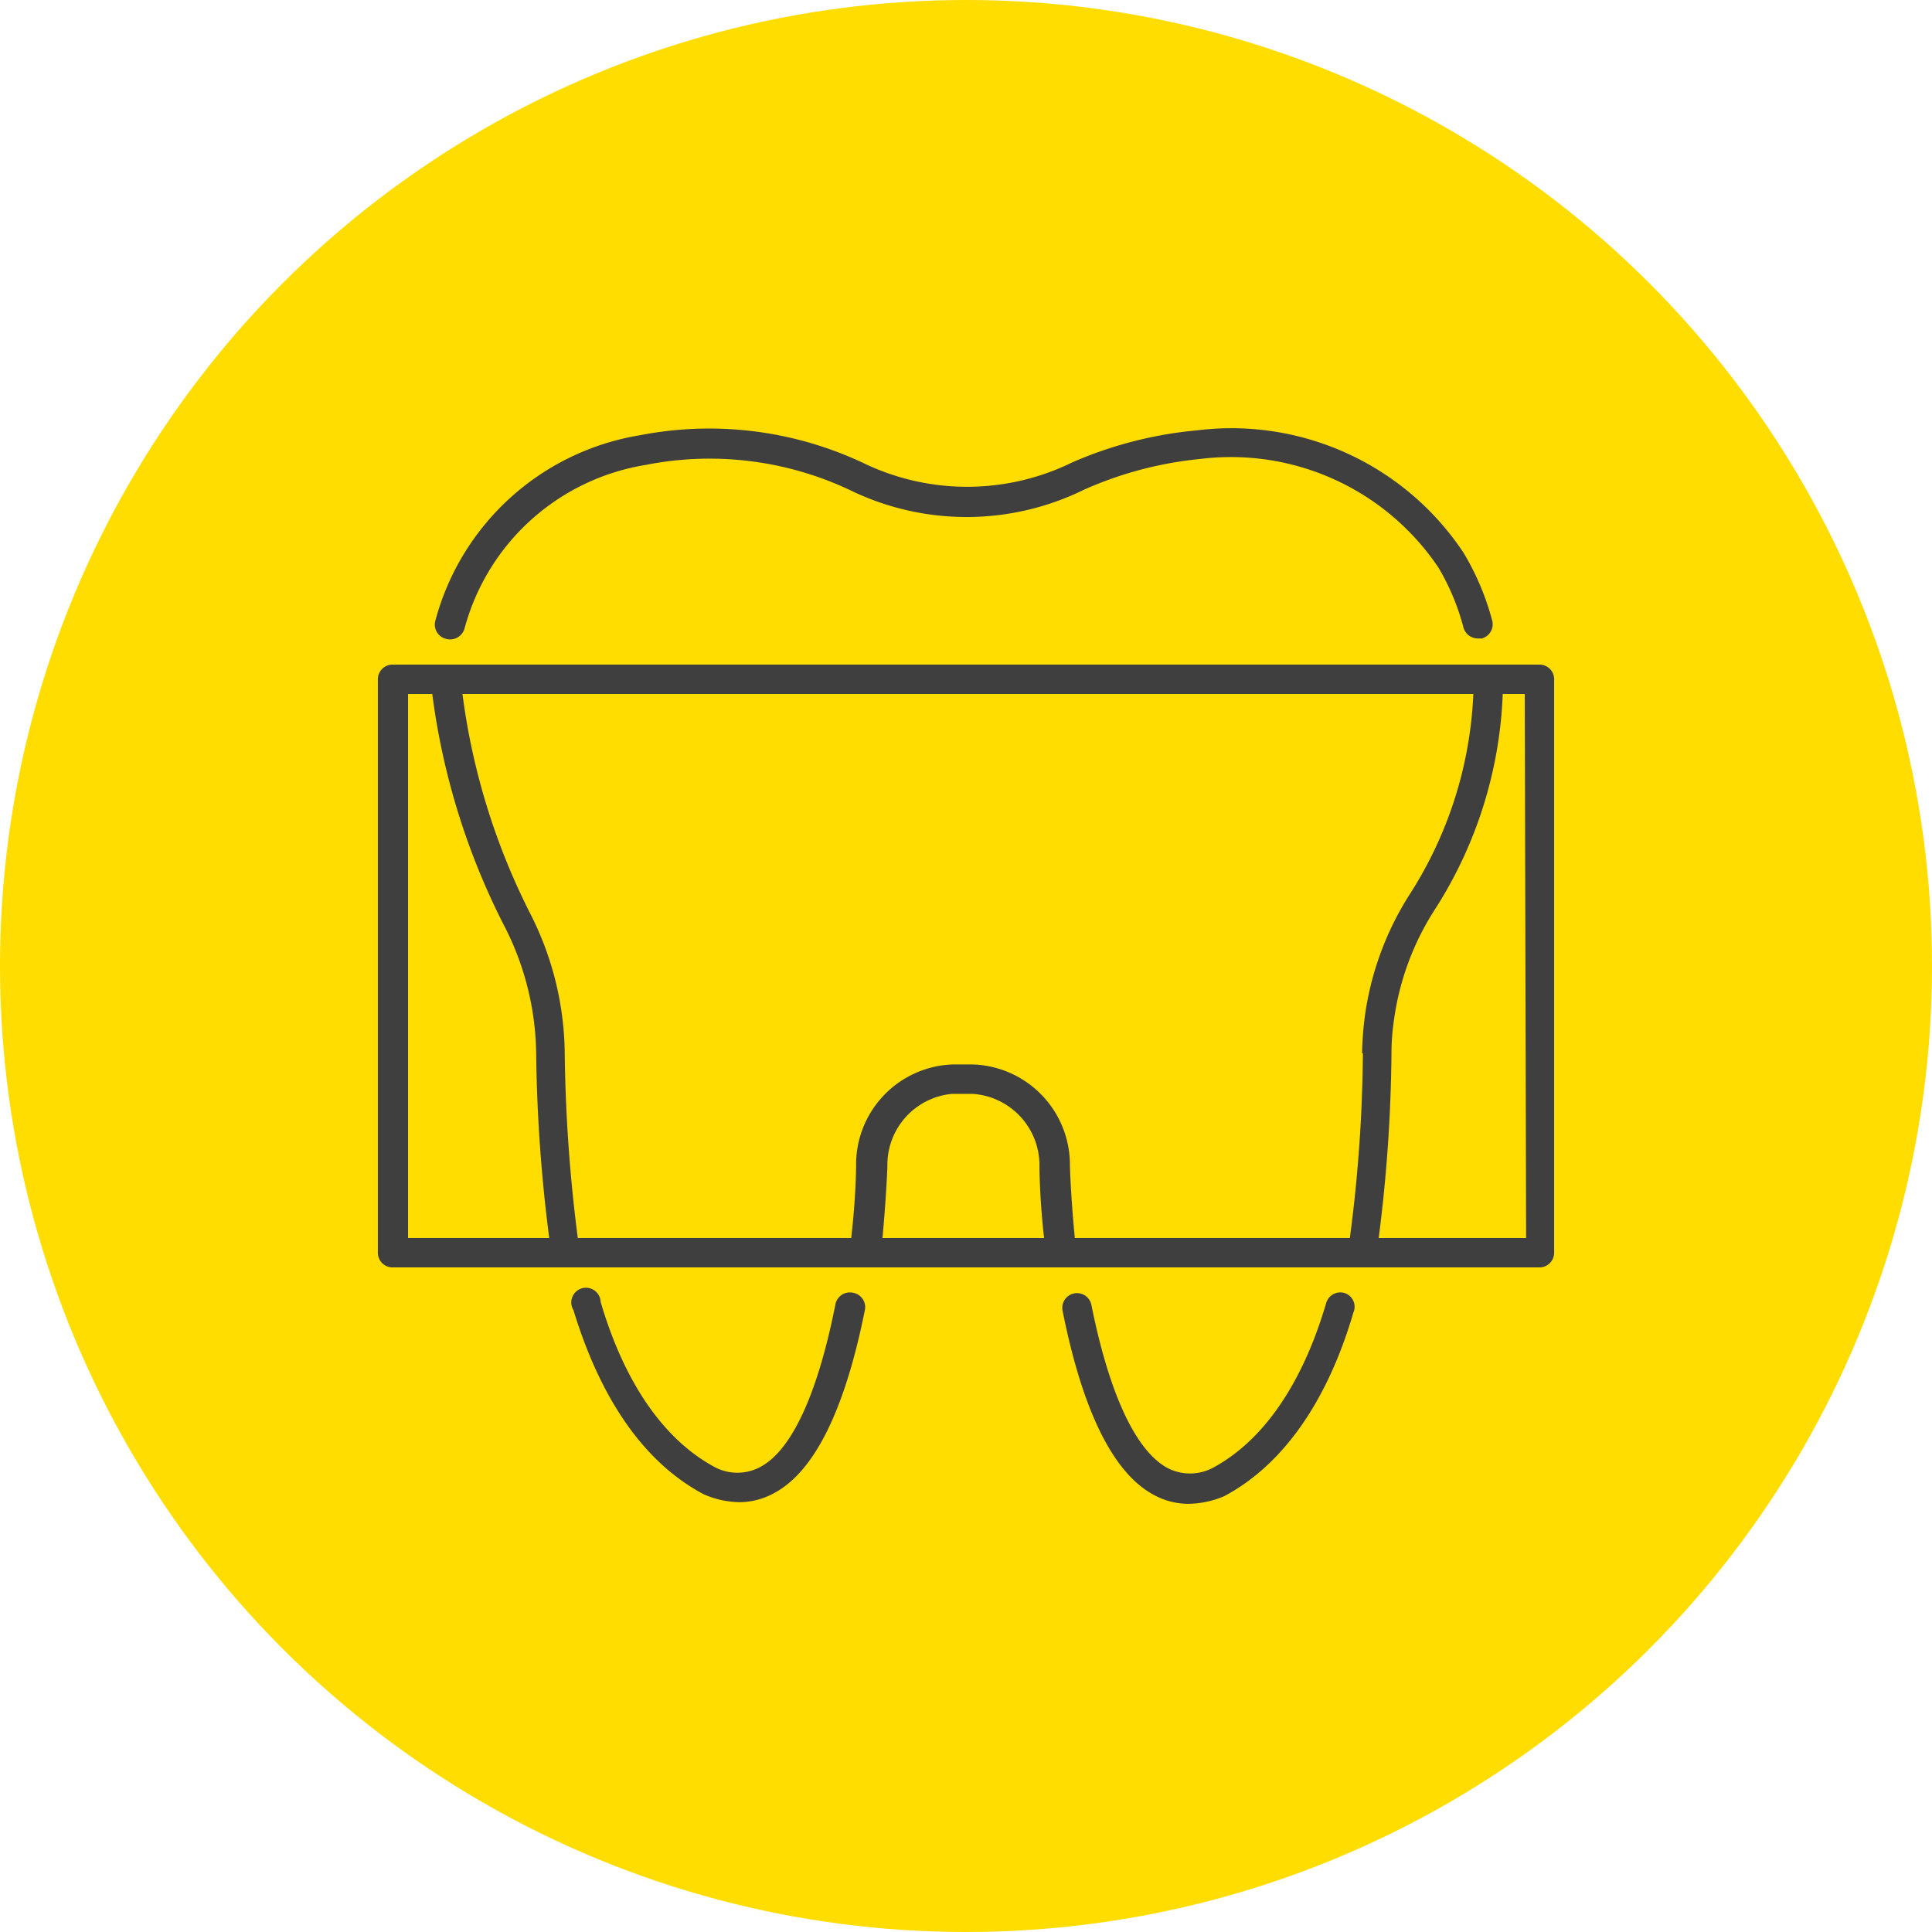 <svg xmlns="http://www.w3.org/2000/svg" viewBox="0 0 71.02 71.02"><g id="f334e217-cc4a-40c4-86c8-8c37ad46d8bd" data-name="Layer 2"><g id="b8e0bdf1-8839-4b0e-bb69-501f56ee78f9" data-name="Capa 1"><g><circle cx="35.51" cy="35.51" r="35.51" fill="#fd0"></circle><g><path d="M56.59,24.43H14.43a.54.54,0,0,0-.54.54V46.05a.54.54,0,0,0,.54.54H56.59a.54.54,0,0,0,.54-.54V25A.54.54,0,0,0,56.59,24.43ZM15,45.51v-20h.89a26,26,0,0,0,2.68,8.59,10.5,10.5,0,0,1,1.14,4.68,57.71,57.71,0,0,0,.48,6.73Zm17.44,0c.14-1.53.18-2.58.18-2.65A2.62,2.62,0,0,1,35,40.21h.75a2.63,2.63,0,0,1,2.46,2.67s0,1.1.17,2.63Zm17.66-6.79a54.36,54.36,0,0,1-.48,6.79H39.51c-.15-1.55-.18-2.65-.18-2.65a3.69,3.69,0,0,0-3.54-3.73H35a3.68,3.68,0,0,0-3.53,3.72s0,1.11-.18,2.66H21.24a57.74,57.74,0,0,1-.48-6.75A11.53,11.53,0,0,0,19.5,33.6,24.88,24.88,0,0,1,17,25.51H54.16a14.79,14.79,0,0,1-2.31,7.32,11.13,11.13,0,0,0-1.68,4.54A12.26,12.26,0,0,0,50.07,38.72Zm6,6.79H50.68a56.37,56.37,0,0,0,.47-6.77q0-.62.09-1.23a10,10,0,0,1,1.52-4.1,15.74,15.74,0,0,0,2.48-7.9h.81Z" fill="#3f3f3f"></path><path d="M16.42,23.49a.55.55,0,0,0,.66-.4,8.26,8.26,0,0,1,6.66-6,12.09,12.09,0,0,1,7.66,1A9.78,9.78,0,0,0,39.85,18a13.8,13.8,0,0,1,4.28-1.13,9.19,9.19,0,0,1,8.75,4,8.57,8.57,0,0,1,.92,2.21.55.55,0,0,0,.53.39h.14a.54.54,0,0,0,.38-.67,9.64,9.64,0,0,0-1.05-2.48A10.24,10.24,0,0,0,44,15.82,14.8,14.8,0,0,0,39.41,17a8.77,8.77,0,0,1-7.57.07A13.3,13.3,0,0,0,23.52,16,9.35,9.35,0,0,0,16,22.83.54.54,0,0,0,16.42,23.49Z" fill="#3f3f3f"></path><path d="M31.35,47.52a.54.54,0,0,0-.64.43c-.66,3.33-1.63,5.42-2.81,6a1.78,1.78,0,0,1-1.59,0c-1.89-1-3.35-3.1-4.23-6.09a.54.54,0,1,0-1,.3c1,3.28,2.6,5.61,4.79,6.77a3.38,3.38,0,0,0,1.31.29,2.67,2.67,0,0,0,1.25-.32c1.5-.78,2.63-3.06,3.37-6.78A.54.54,0,0,0,31.35,47.52Z" fill="#3f3f3f"></path><path d="M49.42,47.53a.54.54,0,0,0-.67.37c-.88,3-2.34,5.09-4.19,6.07a1.8,1.8,0,0,1-1.63,0c-1.17-.62-2.15-2.71-2.81-6a.54.54,0,1,0-1.06.21c.74,3.72,1.88,6,3.37,6.78a2.64,2.64,0,0,0,1.25.32A3.47,3.47,0,0,0,45,55c2.15-1.14,3.79-3.47,4.75-6.75A.53.53,0,0,0,49.42,47.53Z" fill="#3f3f3f"></path></g></g></g></g></svg>